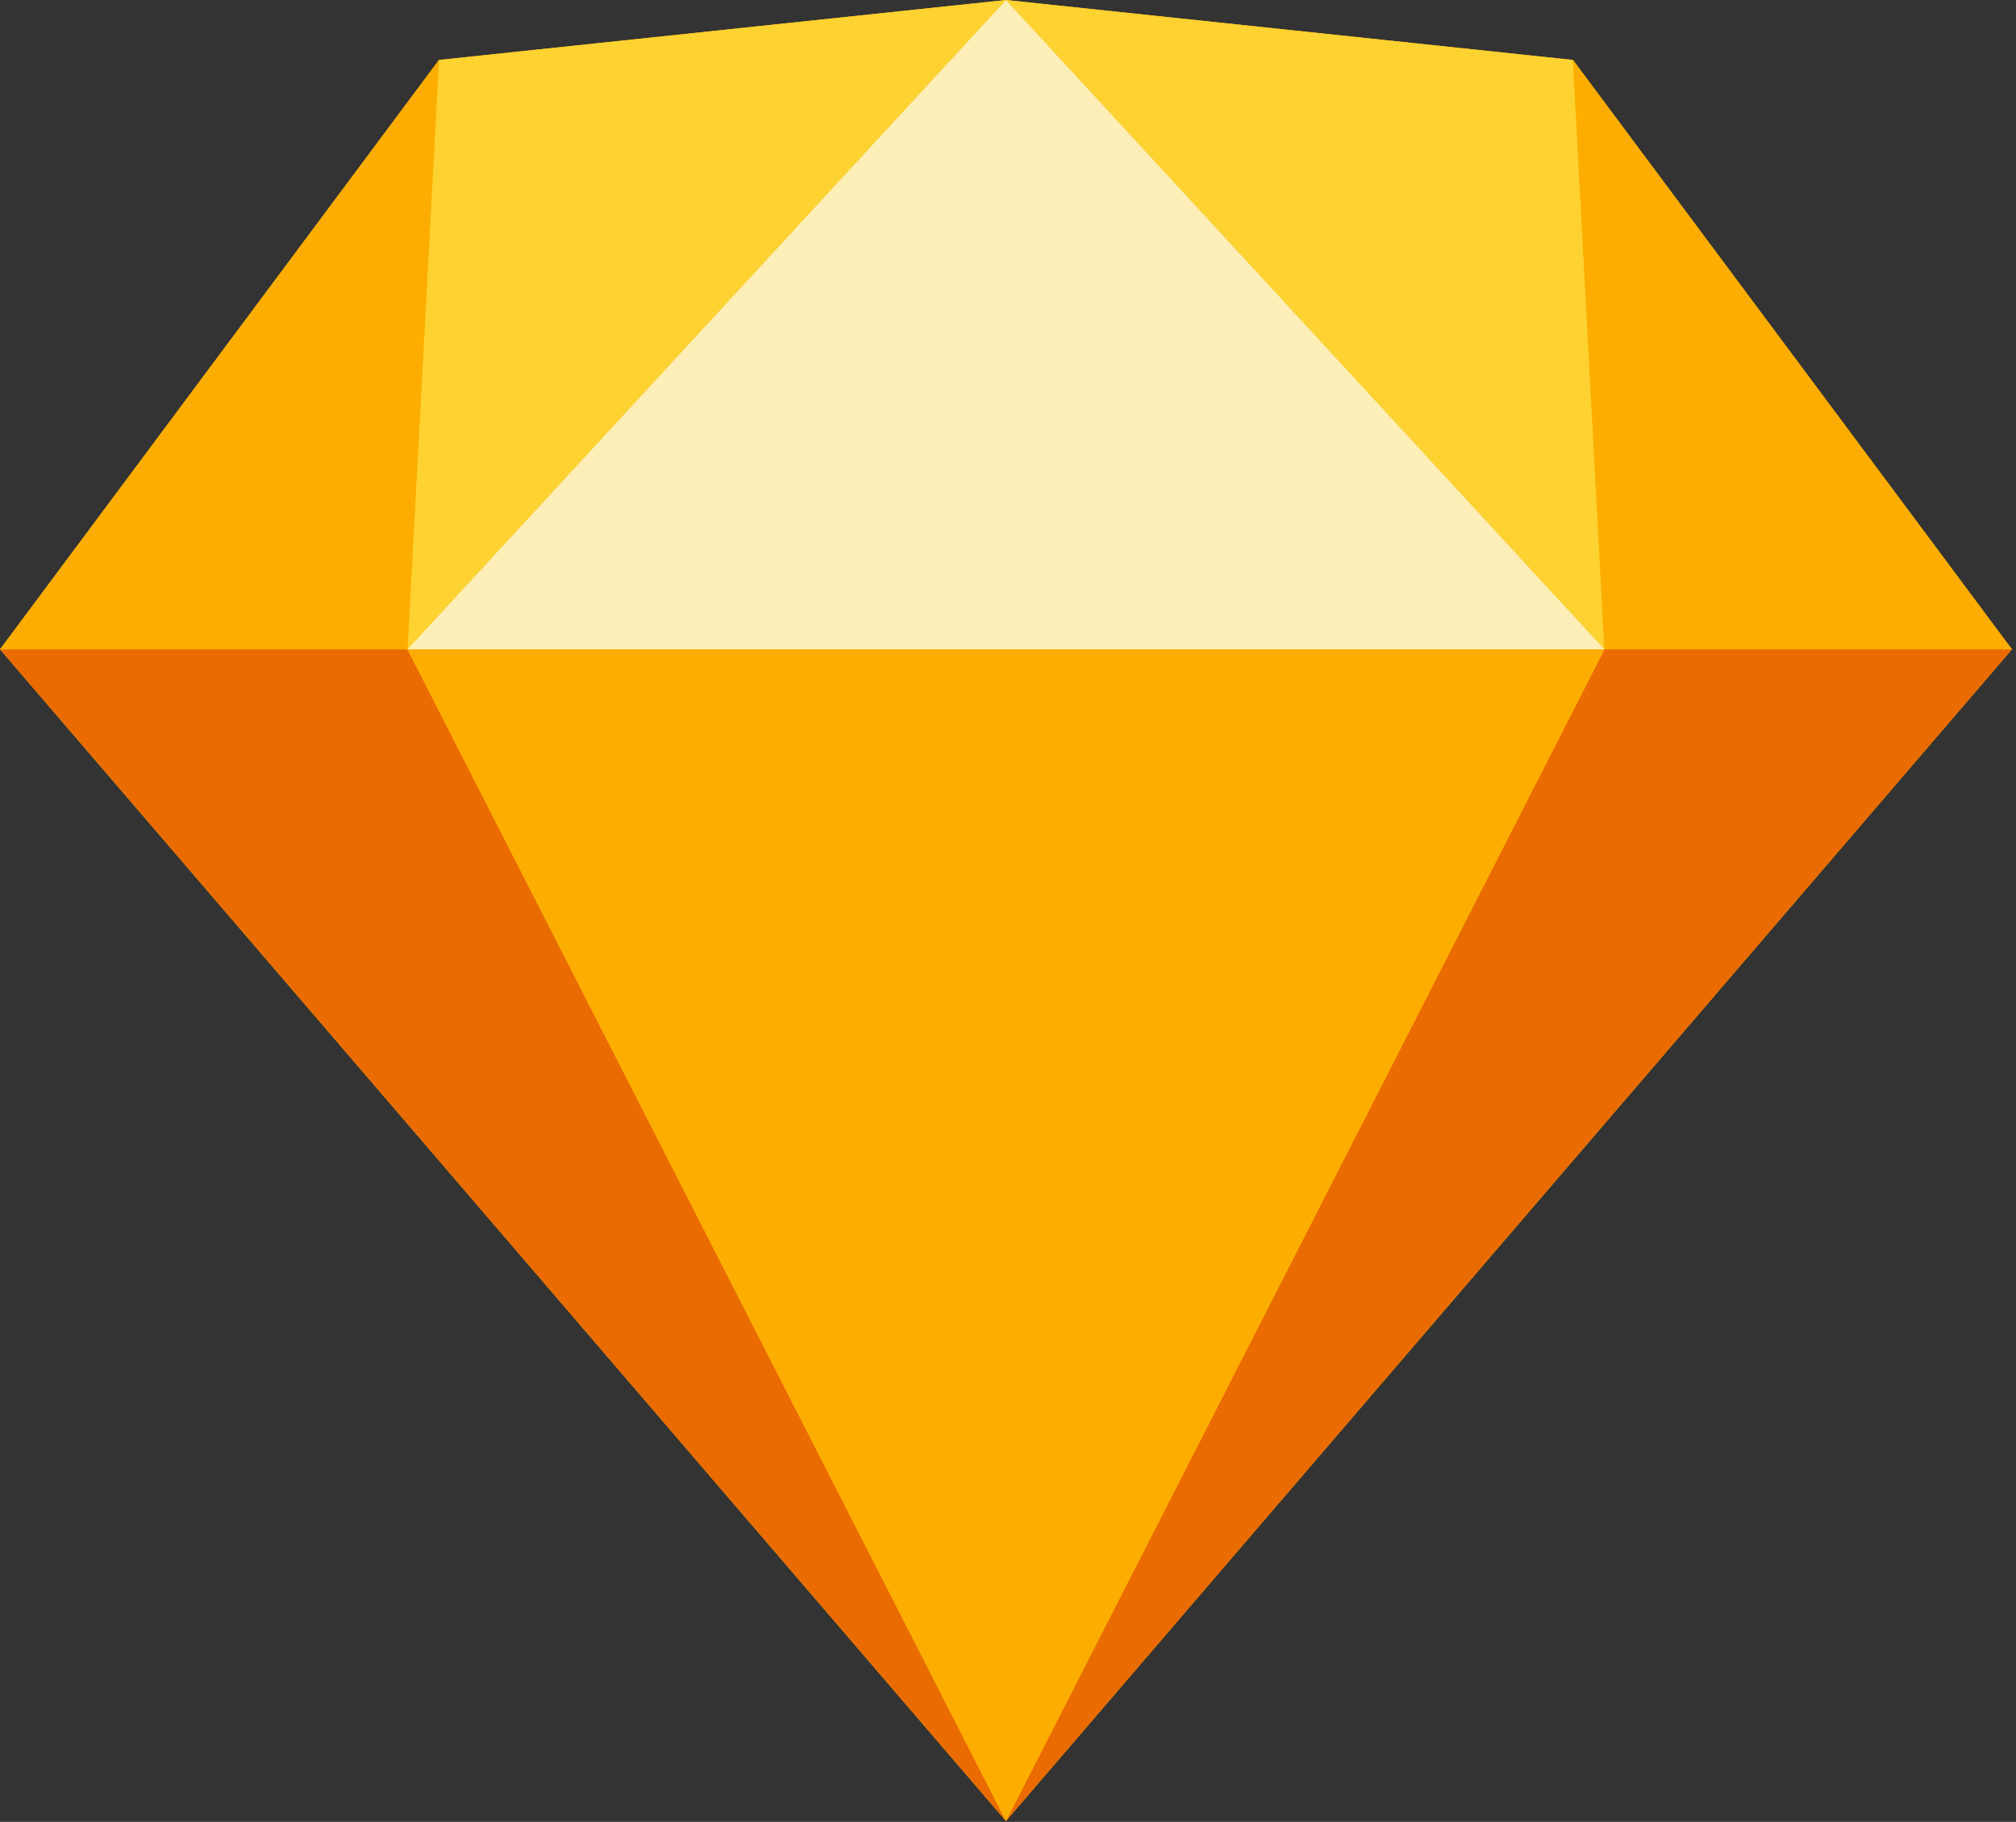 <svg width="394" height="356" xmlns="http://www.w3.org/2000/svg"><rect width="100%" height="100%" fill="#333333" stroke="none"/><g fill="none"><path fill="#FDB300" d="M85.79 11.715L196.603 0l110.812 11.715 85.79 115.166-196.602 228.942L0 126.881z"/><path fill="#EA6C00" d="M79.634 126.881l116.969 228.942L0 126.881z"/><path fill="#EA6C00" d="M313.571 126.881L196.602 355.823l196.603-228.942z"/><path fill="#FDAD00" d="M79.634 126.881h233.938L196.603 355.823z"/><path fill="#FDD231" d="M196.603 0L85.79 11.715l-6.156 115.166z"/><path fill="#FDD231" d="M196.602 0l110.813 11.715 6.156 115.166z"/><path fill="#FDAD00" d="M393.206 126.881L307.415 11.715l6.157 115.166zM0 126.881L85.79 11.715l-6.156 115.166z"/><path fill="#FEEEB7" d="M196.603 0L79.634 126.881h233.938z"/></g></svg>